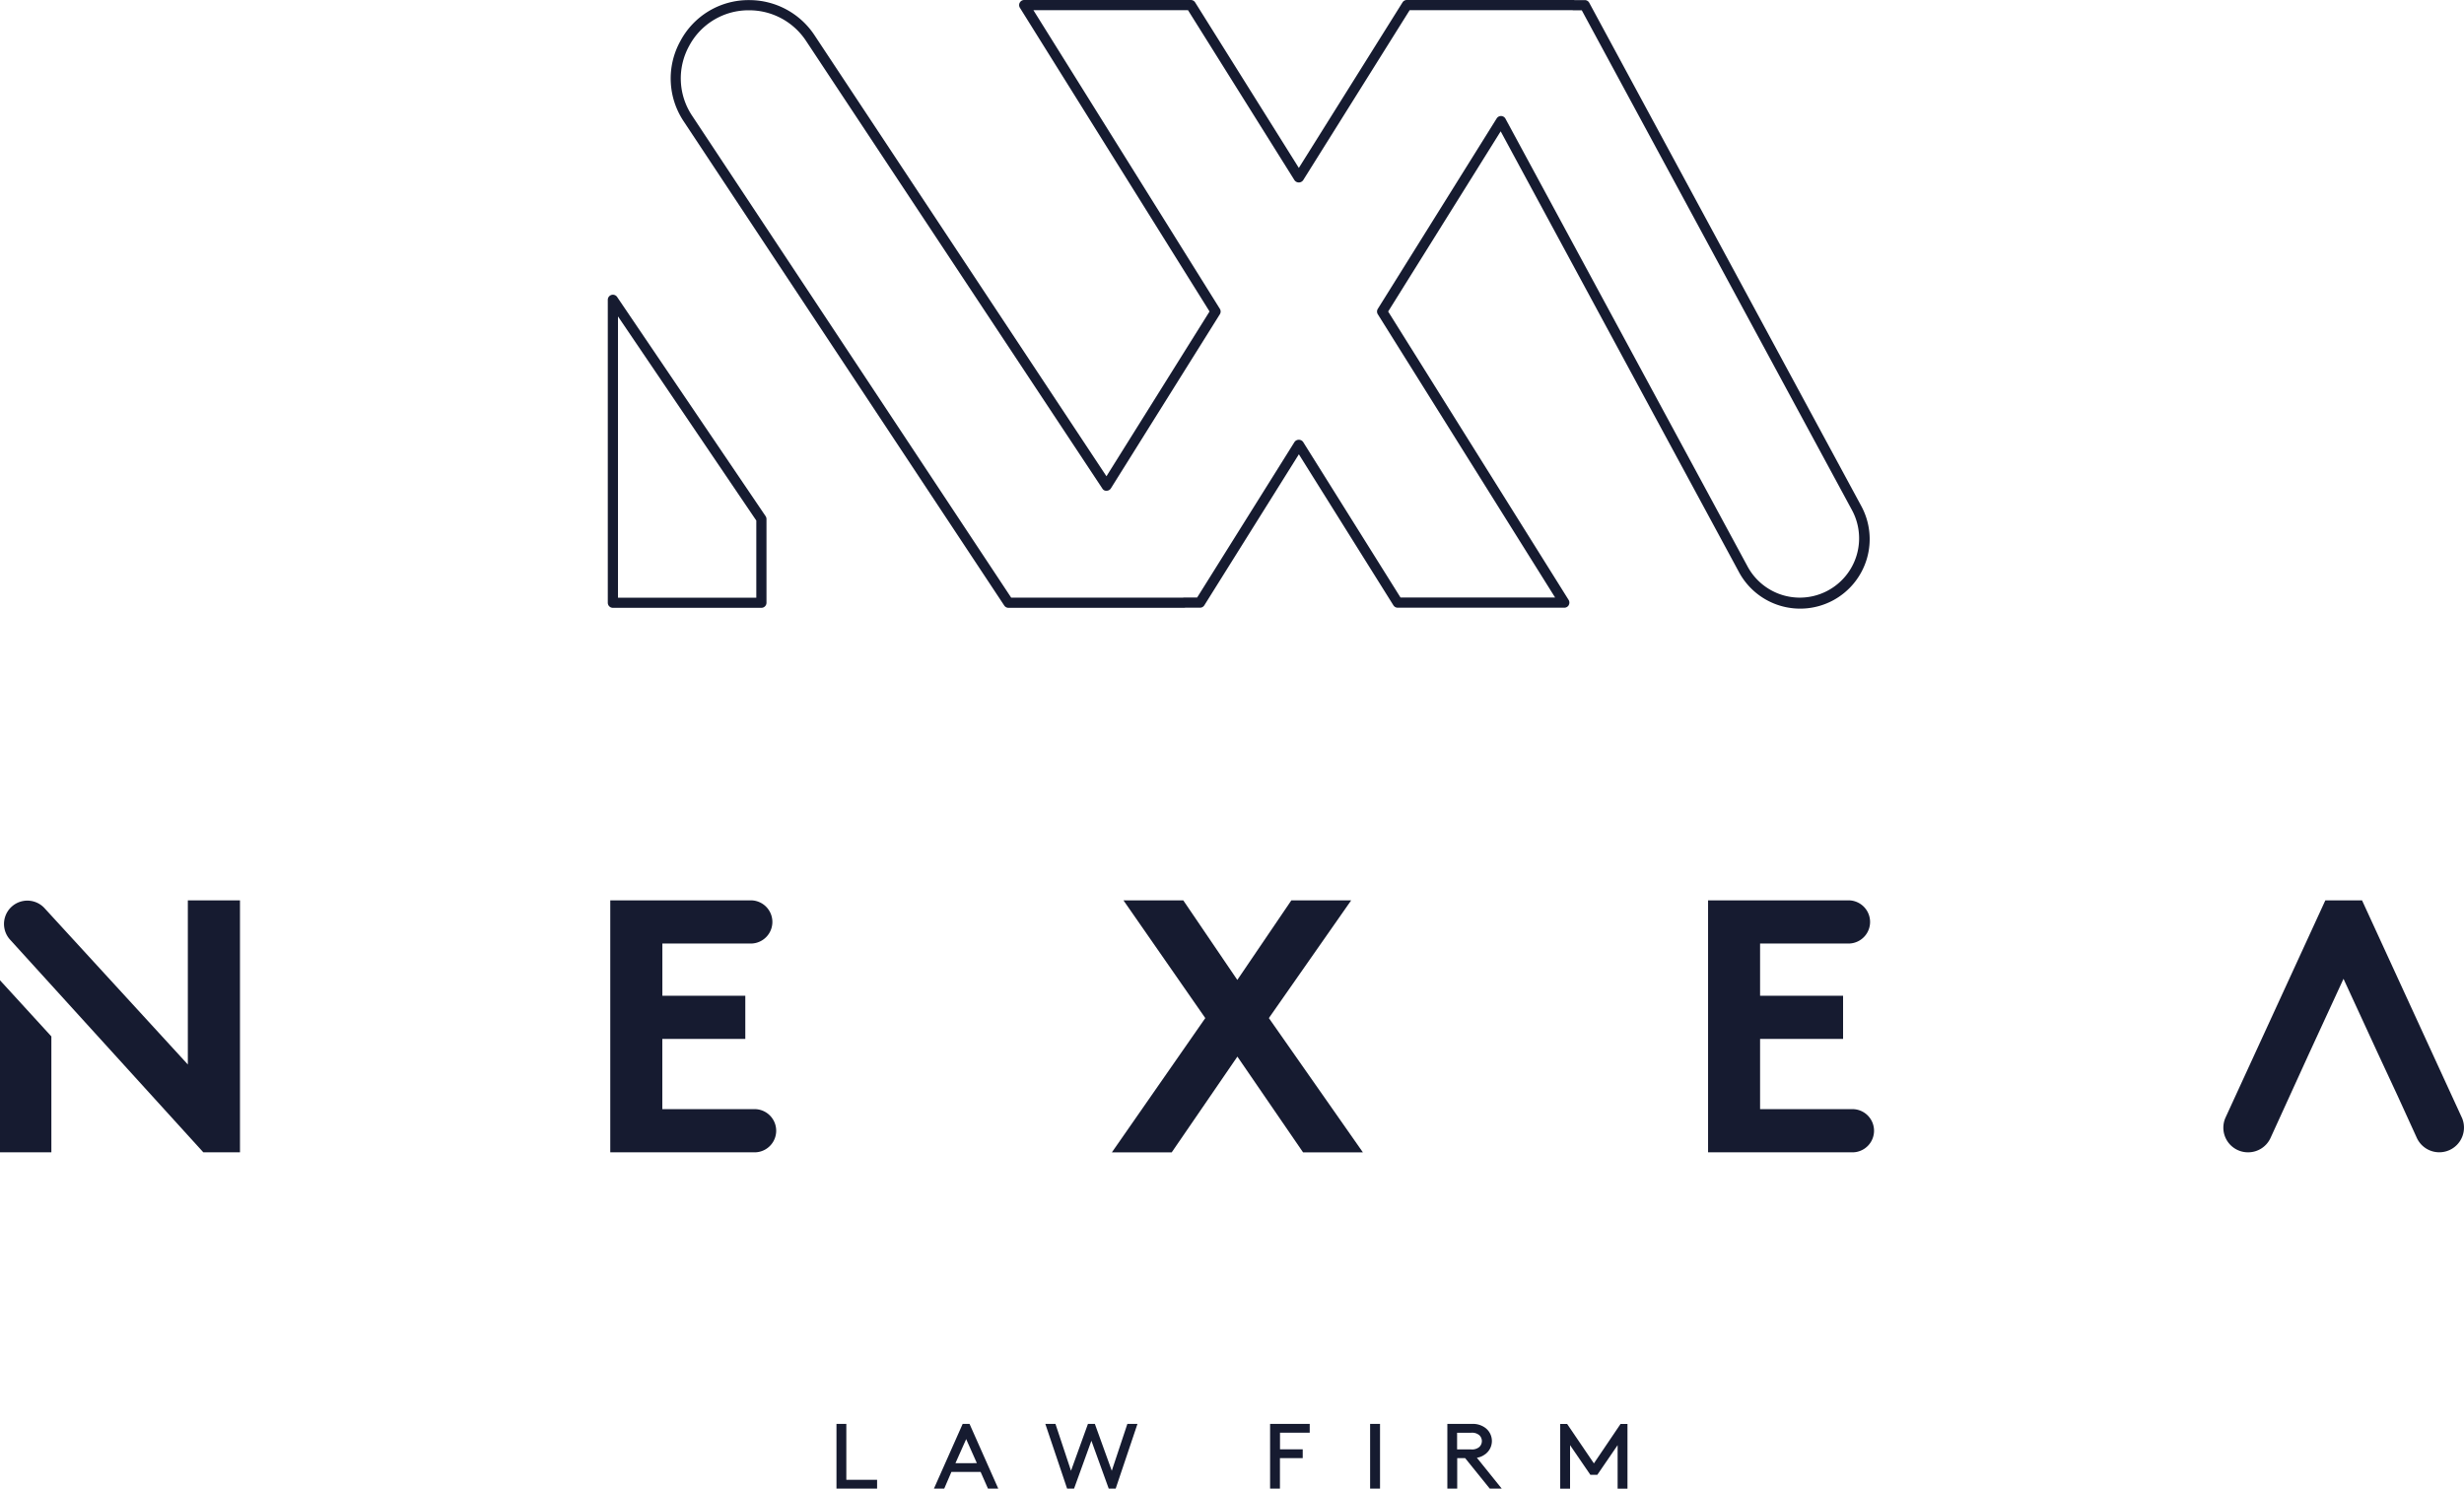 <svg id="Groupe_37" data-name="Groupe 37" xmlns="http://www.w3.org/2000/svg" xmlns:xlink="http://www.w3.org/1999/xlink" width="150.08" height="90.685" viewBox="0 0 150.08 90.685">
  <defs>
    <clipPath id="clip-path">
      <rect id="Rectangle_3" data-name="Rectangle 3" width="150.08" height="90.685" fill="#161b30"/>
    </clipPath>
  </defs>
  <g id="Groupe_3" data-name="Groupe 3" clip-path="url(#clip-path)">
    <path id="Tracé_3" data-name="Tracé 3" d="M11.568,96.04,2.823,86.5a1.422,1.422,0,0,0-2.1,1.917l11.787,12.972h2.234V86.041H11.568Z" transform="translate(-0.127 -31.193)" fill="#161b30"/>
    <path id="Tracé_4" data-name="Tracé 4" d="M67.1,98.759h-5.62V94.483h5.055V91.851H61.483V88.672h5.385a1.316,1.316,0,0,0,0-2.632H58.31v15.351H67.1a1.316,1.316,0,0,0,0-2.632" transform="translate(-21.139 -31.192)" fill="#161b30"/>
    <path id="Tracé_5" data-name="Tracé 5" d="M120.813,86.041h-3.644l-3.291,4.847-3.292-4.847h-3.643l4.984,7.172-5.689,8.179h3.644l4-5.833,4,5.833h3.644L115.8,93.212Z" transform="translate(-38.514 -31.192)" fill="#161b30"/>
    <path id="Tracé_6" data-name="Tracé 6" d="M171.988,98.759h-5.62V94.483h5.055V91.851h-5.055V88.672h5.384a1.316,1.316,0,1,0,0-2.632H163.2v15.351h8.793a1.316,1.316,0,0,0,0-2.632" transform="translate(-59.163 -31.192)" fill="#161b30"/>
    <path id="Tracé_7" data-name="Tracé 7" d="M226.957,99.259l-6.072-13.218h-2.234l-6.073,13.218a1.5,1.5,0,0,0,1.367,2.132h0a1.5,1.5,0,0,0,1.369-.88l1.15-2.519,1.2-2.631,2.093-4.54,2.092,4.54,1.224,2.631,1.149,2.519a1.5,1.5,0,1,0,2.736-1.253" transform="translate(-77.016 -31.193)" fill="#161b30"/>
    <path id="Tracé_8" data-name="Tracé 8" d="M0,104.16H3.129V97.1L0,93.679Z" transform="translate(0 -33.962)" fill="#161b30"/>
    <path id="Tracé_9" data-name="Tracé 9" d="M67.43,47.238a.31.31,0,0,0,.31-.31v-5.1a.315.315,0,0,0-.054-.174L58.642,28.3a.311.311,0,0,0-.568.174V46.928a.31.31,0,0,0,.31.31ZM58.695,29.485,67.12,41.922v4.7H58.695Z" transform="translate(-21.054 -10.21)" fill="#161b30"/>
    <path id="Tracé_10" data-name="Tracé 10" d="M118.782,36.861a.311.311,0,0,0-.008-.316L107.783,18.978,114.637,8l14.492,26.811a4.234,4.234,0,1,0,7.449-4.026L120.032.169a.309.309,0,0,0-.273-.163h-.625A.323.323,0,0,0,119.069,0H108.921a.311.311,0,0,0-.263.146L102.343,10.23,96.027.145A.311.311,0,0,0,95.764,0H85.617a.31.31,0,0,0-.263.475l11.55,18.5L90.625,29.013,72.841,2.143A4.761,4.761,0,0,0,68.863.006a4.7,4.7,0,0,0-4.2,2.513,4.7,4.7,0,0,0,.224,4.891L84.4,36.889a.31.31,0,0,0,.259.139h10.7a.308.308,0,0,0,.065-.007h.9a.311.311,0,0,0,.263-.146l5.758-9.2,5.758,9.2a.313.313,0,0,0,.263.146h10.147a.311.311,0,0,0,.272-.16M108.536,36.4l-5.931-9.475a.323.323,0,0,0-.526,0L96.149,36.4h-.8a.308.308,0,0,0-.065.007H84.822L65.4,7.067a4.091,4.091,0,0,1-.2-4.255A4.091,4.091,0,0,1,68.863.627a4.141,4.141,0,0,1,3.461,1.859L90.373,29.757a.27.27,0,0,0,.263.139.31.31,0,0,0,.259-.145l6.638-10.608a.309.309,0,0,0,0-.329L86.176.62h9.416l6.487,10.36a.323.323,0,0,0,.526,0L109.093.62H119a.313.313,0,0,0,.065.007h.511l16.458,30.448a3.613,3.613,0,1,1-6.357,3.437L114.929,7.231a.311.311,0,0,0-.263-.163h-.01a.309.309,0,0,0-.263.147l-7.24,11.6a.309.309,0,0,0,0,.329l10.8,17.257Z" transform="translate(-23.232 0)" fill="#161b30"/>
    <path id="Tracé_11" data-name="Tracé 11" d="M80.522,136.074h-.6v3.942h2.474v-.535H80.522Z" transform="translate(-28.973 -49.331)" fill="#161b30"/>
    <path id="Tracé_12" data-name="Tracé 12" d="M90.986,136.074l-1.75,3.942h.627L90.3,139h1.78l.447,1.014h.627l-1.75-3.942Zm-.44,2.393L91.2,137l.651,1.464Z" transform="translate(-32.351 -49.331)" fill="#161b30"/>
    <path id="Tracé_13" data-name="Tracé 13" d="M103.928,138.929l-1.031-2.855h-.421l-1.032,2.855-.947-2.855H99.88l1.327,3.942h.423l1.056-2.917,1.056,2.917h.423l1.327-3.942h-.615Z" transform="translate(-36.21 -49.331)" fill="#161b30"/>
    <path id="Tracé_14" data-name="Tracé 14" d="M121.356,140.016h.6v-1.859h1.388v-.535H121.96v-1.014h1.81v-.535h-2.414Z" transform="translate(-43.996 -49.331)" fill="#161b30"/>
    <rect id="Rectangle_2" data-name="Rectangle 2" width="0.604" height="3.942" transform="translate(83.452 86.743)" fill="#161b30"/>
    <path id="Tracé_15" data-name="Tracé 15" d="M140.59,137.927a1,1,0,0,0,0-1.622,1.271,1.271,0,0,0-.82-.23h-1.478v3.941h.6v-1.858h.483l1.5,1.858h.729l-1.514-1.881a1.056,1.056,0,0,0,.495-.208m-1.7-.3v-1.014h.845a.688.688,0,0,1,.507.147.493.493,0,0,1,0,.721.685.685,0,0,1-.507.146Z" transform="translate(-50.135 -49.331)" fill="#161b30"/>
    <path id="Tracé_16" data-name="Tracé 16" d="M151.128,138.479l-1.629-2.4h-.423v3.942h.6v-2.653l1.237,1.807h.423l1.237-1.807v2.653h.6v-3.942h-.423Z" transform="translate(-54.045 -49.331)" fill="#161b30"/>
  </g>
</svg>
